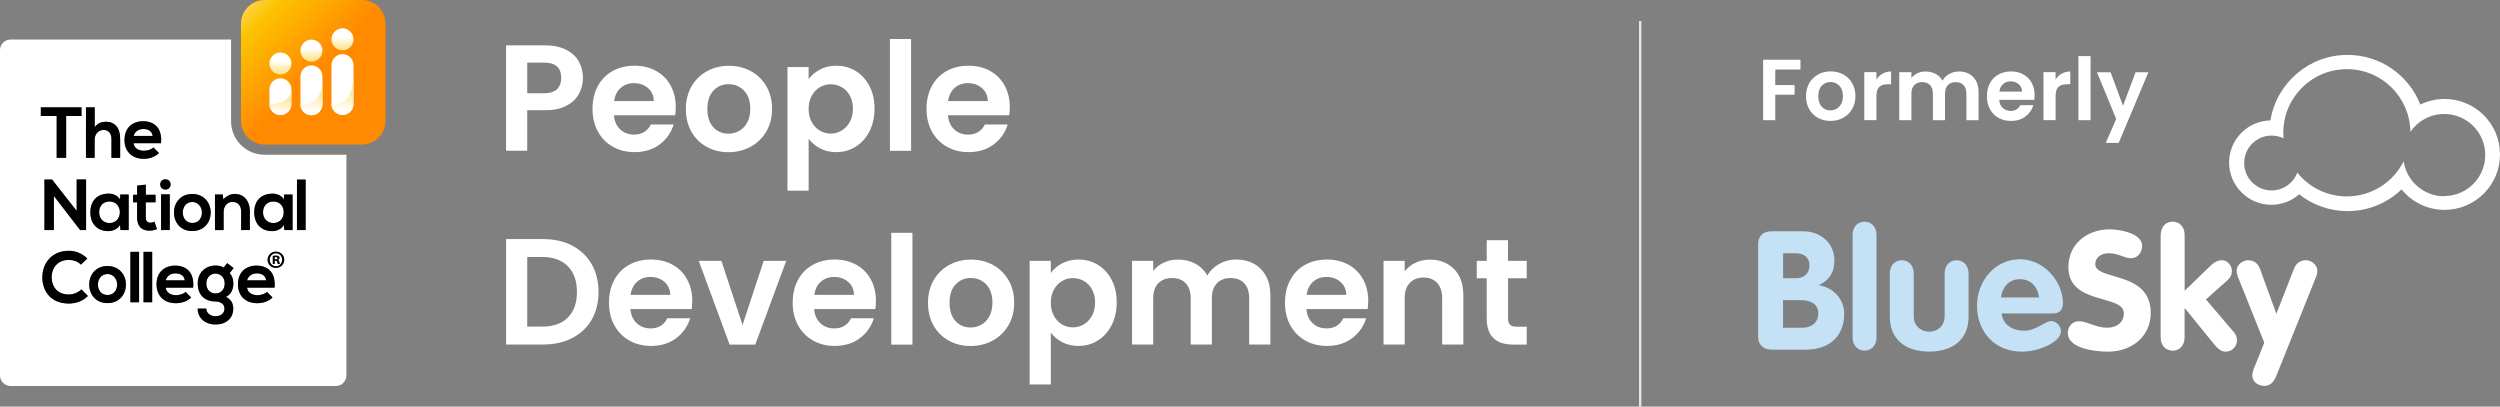 <?xml version="1.0" encoding="UTF-8"?>
<svg id="Layer_2" data-name="Layer 2" xmlns="http://www.w3.org/2000/svg" xmlns:xlink="http://www.w3.org/1999/xlink" viewBox="0 0 459.48 74.73">
  <rect x="0" y="0" width="459.48" height="74.73" fill="#808080" stroke="none"/>
  <defs>
    <style>
      .cls-1 {
        clip-path: url(#clippath-4);
      }

      .cls-2 {
        fill: url(#linear-gradient-2);
      }

      .cls-3 {
        fill: #fff;
      }

      .cls-4 {
        fill: none;
      }

      .cls-5 {
        fill: url(#linear-gradient-4);
      }

      .cls-6 {
        fill: url(#linear-gradient-3);
      }

      .cls-7 {
        fill: #c4e1f6;
      }

      .cls-8 {
        fill: url(#linear-gradient-5);
      }

      .cls-9 {
        clip-path: url(#clippath-5);
      }

      .cls-10 {
        fill: url(#linear-gradient-7);
      }

      .cls-11 {
        fill: #bcbec2;
        stroke: #e4e7e9;
        stroke-miterlimit: 10;
        stroke-width: .44px;
      }

      .cls-12 {
        fill: url(#linear-gradient-6);
      }

      .cls-13 {
        fill: url(#linear-gradient);
      }

      .cls-14 {
        clip-path: url(#clippath);
      }
    </style>
    <clipPath id="clippath">
      <path class="cls-4" d="M57.58,0h-8.92c-1.21,0-2.3.49-3.09,1.28-.79.79-1.28,1.88-1.28,3.09v17.83c0,1.21.49,2.3,1.28,3.09.79.79,1.89,1.28,3.09,1.28h17.83c1.21,0,2.3-.49,3.09-1.28.79-.79,1.28-1.89,1.28-3.09V4.37c0-1.21-.49-2.3-1.28-3.09-.79-.79-1.88-1.28-3.09-1.28h-8.92Z"/>
    </clipPath>
    <linearGradient id="linear-gradient" x1="-2218.57" y1="-795.85" x2="-2217.91" y2="-795.85" gradientTransform="translate(40738.77 113402.06) rotate(90) scale(51.12 -51.12)" gradientUnits="userSpaceOnUse">
      <stop offset="0" stop-color="#fff0bf"/>
      <stop offset=".3" stop-color="#fdc200"/>
      <stop offset=".7" stop-color="#ff8a00"/>
      <stop offset="1" stop-color="#ff8a00"/>
    </linearGradient>
    <linearGradient id="linear-gradient-2" x1="62.73" y1="22.43" x2="63.08" y2="16.96" gradientUnits="userSpaceOnUse">
      <stop offset=".37" stop-color="#fff"/>
      <stop offset="1" stop-color="#fee9a3"/>
    </linearGradient>
    <linearGradient id="linear-gradient-3" x1="62.95" y1="5.2" x2="62.95" y2="9.25" gradientUnits="userSpaceOnUse">
      <stop offset=".37" stop-color="#fff"/>
      <stop offset="1" stop-color="#fee182"/>
    </linearGradient>
    <linearGradient id="linear-gradient-4" x1="57.24" y1="7.27" x2="57.24" y2="11.32" xlink:href="#linear-gradient-3"/>
    <linearGradient id="linear-gradient-5" x1="51.53" y1="9.64" x2="51.53" y2="13.69" xlink:href="#linear-gradient-3"/>
    <linearGradient id="linear-gradient-6" x1="57.03" y1="22.36" x2="57.35" y2="17.36" xlink:href="#linear-gradient-2"/>
    <linearGradient id="linear-gradient-7" x1="51.35" y1="21.97" x2="51.57" y2="18.5" xlink:href="#linear-gradient-2"/>
    <clipPath id="clippath-4">
      <rect class="cls-4" x="323.14" y="10.09" width="136.34" height="60.83"/>
    </clipPath>
    <clipPath id="clippath-5">
      <rect class="cls-4" x="323.14" y="10.09" width="136.34" height="60.83"/>
    </clipPath>
  </defs>
  <g id="Layer_1-2" data-name="Layer 1">
    <g>
      <g>
        <g>
          <path class="cls-3" d="M48.63,28.44c-1.65,0-3.19-.64-4.36-1.8-1.16-1.16-1.8-2.71-1.8-4.36V7.27H1.93c-.53,0-1.02.22-1.36.57-.35.35-.57.83-.57,1.36v59.81c0,.53.22,1.02.57,1.36.35.35.83.57,1.36.57h59.81c.53,0,1.02-.22,1.36-.57.35-.35.57-.83.57-1.36V28.44h-15.04ZM39.51,39v-3.27h1.43l.05.44.05.44c.33-.32.66-.57,1.01-.73s.72-.25,1.12-.25c.76,0,1.45.29,1.95.83.5.55.8,1.35.8,2.37v3.43h-1.6s0,0,0,0h0v-3.42c0-.5-.13-.93-.4-1.25-.26-.31-.65-.5-1.17-.5s-.93.21-1.21.54c-.29.33-.44.79-.44,1.29v3.34h-1.59v-3.27ZM32.88,36.65c.58-.62,1.42-1,2.45-1s1.88.38,2.47,1c.59.62.92,1.47.92,2.4s-.32,1.79-.9,2.41c-.58.62-1.43,1-2.48,1s-1.89-.38-2.47-1-.89-1.47-.89-2.41.32-1.79.9-2.41ZM30.4,32.95c.47,0,.95.31.95.94s-.47.94-.95.94-.95-.31-.95-.94.47-.94.95-.94ZM31.2,35.72v6.56h-1.6v-6.56h1.6ZM15.79,24.37v-4.64h1.6,0v3.63c.29-.38.61-.62.95-.77s.7-.21,1.07-.21c.92,0,1.58.31,2.02.87s.64,1.35.64,2.31v3.45h-1.6v-3.43c0-.6-.15-1.02-.42-1.3-.26-.27-.63-.4-1.06-.4-.47,0-.87.2-1.16.53-.28.32-.45.77-.45,1.26v3.34h-1.6v-4.64ZM14.08,32.99h0s0,0,0,0h0s.87,0,.87,0h.87v9.29h-1.08s-2.42-3.12-2.42-3.12l-2.42-3.14v6.26h-1.74v-9.28h1.41l2.26,2.88,2.26,2.88v-5.77h0ZM7.5,20.53v-.8h7.47v1.59h-2.82v7.69h-1.74v-7.69h-2.92v-.8ZM14.54,55.43c-.59.23-1.23.34-1.89.34-1.71,0-2.93-.59-3.72-1.49-.79-.89-1.16-2.09-1.16-3.3,0-1.21.38-2.44,1.19-3.36.81-.92,2.03-1.54,3.69-1.54.62,0,1.23.12,1.8.36.57.24,1.1.59,1.58,1.06l-.58.56-.58.56c-.3-.3-.66-.52-1.04-.66s-.78-.21-1.19-.21c-1.11,0-1.91.42-2.42,1.03-.52.61-.75,1.42-.75,2.19,0,.77.23,1.55.74,2.15s1.3.99,2.43.99c.4,0,.83-.08,1.23-.24.4-.16.78-.39,1.08-.7l.59.6.59.6h0c-.47.47-1.02.82-1.61,1.04ZM22.24,54.7c-.58.62-1.43,1-2.48,1s-1.89-.38-2.47-1c-.58-.62-.89-1.47-.89-2.41s.32-1.79.9-2.41c.58-.62,1.42-1,2.45-1s1.88.38,2.47,1c.59.62.92,1.47.92,2.4s-.32,1.79-.9,2.41ZM23.65,39.01v3.27h-1.51l-.04-.48-.04-.48c-.18.38-.53.67-.92.86-.39.19-.82.29-1.19.29-.96,0-1.8-.29-2.39-.87-.6-.58-.95-1.46-.95-2.6s.37-2.01.98-2.58c.61-.57,1.45-.85,2.4-.84.43,0,.86.1,1.22.29.36.18.66.45.84.77l.03-.45.03-.45h0s0,0,0,0h1.54v3.27ZM22.87,25.7c0-1.05.34-1.9.93-2.5.6-.59,1.46-.92,2.51-.92s1.93.34,2.52,1.01c.59.67.88,1.69.75,3.03h-5.06c.05.4.25.75.58,1,.33.25.79.39,1.35.39.3,0,.64-.06.95-.16.31-.1.6-.26.78-.45l.51.51.51.51c-.34.36-.79.62-1.28.8s-1.01.26-1.51.26c-1.12,0-2.01-.35-2.62-.96s-.94-1.48-.94-2.53ZM25.56,50.92v4.63h-1.59v-9.27h1.59v4.63ZM27.97,50.92v4.63h-1.59v-9.27h1.59v4.63ZM27.52,42.4c-.7.03-1.29-.16-1.69-.56-.41-.4-.64-1.01-.64-1.82v-2.82h-.74v-1.39h.74v-1.68l.8-.09.8-.09v1.86h1.79v1.39h-1.8v2.82c0,.31.09.54.23.7.15.15.36.23.61.23.13,0,.26-.02.39-.05s.26-.08.38-.14l.22.69.22.69c-.23.09-.44.16-.65.2s-.43.07-.67.07ZM35.49,52.86h-5.06c.05.4.25.75.58,1,.33.25.79.39,1.35.39.3,0,.64-.06.95-.16.31-.1.6-.26.78-.45l.51.51.51.51c-.34.36-.79.62-1.28.8-.49.18-1.01.26-1.51.26-1.12,0-2.01-.35-2.62-.96s-.94-1.48-.94-2.53.34-1.9.93-2.5c.6-.59,1.46-.92,2.51-.92s1.93.34,2.52,1.01c.59.67.88,1.69.75,3.03ZM42.74,51.1c.11.32.15.66.15,1.02,0,.4-.08.89-.28,1.34s-.55.86-1.08,1.1c.54.27.87.6,1.07.97.2.37.27.77.27,1.19,0,.9-.34,1.63-.92,2.13-.58.5-1.39.78-2.33.78s-1.76-.29-2.35-.8c-.59-.51-.94-1.24-.94-2.12h1.59c0,.42.19.78.5,1.02.31.25.73.38,1.19.38s.87-.13,1.17-.36c.3-.24.48-.59.48-1.04s-.21-.78-.52-.99c-.31-.22-.72-.32-1.12-.32-1.01,0-1.83-.31-2.4-.88-.57-.57-.88-1.39-.88-2.41s.37-1.85.96-2.42c.59-.57,1.42-.89,2.32-.89.26,0,.52.02.77.07.25.05.49.15.72.3l.32-.41.32-.41h0s0,0,0,0l.59.45.59.45-.36.46-.36.46c.25.28.42.59.53.91ZM50.45,52.86h-5.06c.05.4.25.75.58,1,.33.25.79.39,1.35.39.3,0,.64-.06.95-.16.31-.1.6-.26.78-.45l.51.51.51.51c-.34.36-.79.62-1.28.8-.49.18-1.01.26-1.51.26-1.12,0-2.01-.35-2.62-.96s-.94-1.48-.94-2.53.34-1.9.93-2.5c.6-.59,1.46-.92,2.51-.92s1.93.34,2.52,1.01c.59.67.88,1.69.75,3.03ZM51.8,48.8c-.27.27-.65.44-1.09.44s-.82-.16-1.09-.43c-.28-.27-.44-.64-.44-1.07s.17-.79.45-1.06.66-.43,1.09-.43h0c.43,0,.81.17,1.08.43.27.27.44.64.44,1.05s-.17.79-.44,1.06ZM53.77,39.02v3.27h-1.51l-.04-.48-.04-.48c-.18.38-.53.67-.92.86-.39.19-.82.29-1.19.29-.96,0-1.8-.29-2.39-.87-.59-.58-.95-1.46-.95-2.6s.37-2.01.98-2.58c.61-.57,1.45-.85,2.4-.84.43,0,.86.1,1.22.29.36.18.66.45.84.77l.03-.45.03-.45h0s0,0,0,0h1.54v3.27ZM56.17,37.65v4.63h-1.59v-9.27h1.59v4.63Z"/>
          <path class="cls-3" d="M33.42,50.57c-.29-.21-.69-.32-1.15-.32-.43,0-.83.11-1.14.32-.32.21-.55.53-.67.96h3.5c-.05-.42-.24-.74-.54-.96Z"/>
          <path class="cls-3" d="M48.38,50.57c-.29-.21-.69-.32-1.15-.32-.43,0-.83.11-1.14.32-.32.21-.55.53-.67.96h3.5c-.05-.42-.24-.74-.54-.96Z"/>
          <path class="cls-3" d="M19.76,50.36c-.58,0-1.02.24-1.32.6-.3.36-.45.85-.45,1.34s.15.98.44,1.33c.29.36.73.59,1.32.59s1.03-.23,1.32-.59c.29-.36.44-.84.44-1.33s-.17-.98-.48-1.34-.75-.6-1.29-.6Z"/>
          <path class="cls-3" d="M28.05,24.98c-.05-.42-.24-.74-.54-.95-.29-.21-.69-.32-1.15-.32-.43,0-.83.11-1.14.32s-.55.53-.67.95h3.5Z"/>
          <path class="cls-3" d="M20.14,37.03c-.53,0-1.01.18-1.36.52-.35.34-.56.83-.56,1.46s.21,1.12.56,1.46c.35.34.83.53,1.36.53,1.26,0,1.89-.99,1.89-1.98s-.63-1.98-1.89-1.98Z"/>
          <path class="cls-3" d="M39.62,50.28c-.46,0-.88.18-1.19.49-.31.32-.5.78-.5,1.35s.19,1.02.5,1.34c.31.31.73.48,1.2.48s.89-.17,1.19-.49.49-.77.49-1.33-.19-1.02-.5-1.34c-.31-.32-.73-.5-1.19-.5Z"/>
          <path class="cls-3" d="M50.71,46.55h0c-.33,0-.61.13-.82.35-.2.22-.33.51-.33.84s.12.62.33.84c.21.22.5.35.83.35.33,0,.61-.13.81-.34.2-.22.32-.52.32-.85s-.12-.63-.32-.84c-.2-.21-.49-.35-.82-.35ZM51.26,48.51h-.19s-.04-.07-.06-.13-.04-.14-.06-.22c-.01-.08-.04-.14-.09-.18-.05-.04-.12-.06-.22-.06h-.16v.59h0s0,0,0,0h-.34v-1.48c.07-.01.15-.03.25-.04.1-.01.2-.02.33-.02.14,0,.24.01.32.03.08.02.14.05.19.09.04.03.08.08.1.13.03.05.04.12.04.19,0,.09-.03.16-.09.22-.05.06-.13.11-.22.13h0v.02c.07.02.13.06.17.12.04.06.08.14.1.24.02.11.04.19.06.25.02.06.03.09.05.11h-.19Z"/>
          <path class="cls-3" d="M35.35,40.98c.59,0,1.03-.23,1.32-.59s.44-.84.44-1.33-.17-.98-.48-1.34c-.31-.36-.75-.6-1.29-.6-.58,0-1.02.24-1.32.6-.3.36-.45.85-.45,1.34s.15.98.44,1.33c.29.36.73.59,1.32.59Z"/>
          <path class="cls-3" d="M50.26,37.03c-.53,0-1.01.18-1.36.52-.35.34-.56.83-.56,1.46s.21,1.12.56,1.46c.35.34.83.53,1.36.53,1.26,0,1.89-.99,1.89-1.98s-.63-1.98-1.89-1.98Z"/>
          <path class="cls-3" d="M50.68,47.23s-.08,0-.12,0c-.03,0-.06,0-.07.01v.43h.16c.1,0,.18-.02.24-.05.06-.04.1-.09.1-.17,0-.07-.03-.13-.08-.16s-.13-.06-.24-.06Z"/>
          <path d="M50.72,46.25h0c-.43,0-.81.16-1.09.43s-.45.64-.45,1.06.17.8.44,1.07c.28.27.66.43,1.09.43s.81-.17,1.09-.44c.27-.27.44-.65.44-1.06s-.17-.79-.44-1.05c-.27-.27-.65-.43-1.08-.43ZM51.54,48.59c-.2.22-.49.35-.81.34-.34,0-.63-.13-.83-.35-.21-.22-.33-.51-.33-.84s.12-.62.33-.84c.2-.22.49-.35.82-.35h0c.33,0,.62.13.82.35.2.21.32.51.32.84s-.12.63-.32.85Z"/>
          <path d="M51.33,48.15c-.02-.1-.05-.18-.1-.24-.04-.06-.1-.1-.17-.12h0v-.02c.09-.03.17-.07.22-.13.05-.06.09-.14.09-.22,0-.07-.02-.13-.04-.19-.03-.05-.06-.1-.1-.13-.05-.04-.11-.07-.19-.09-.08-.02-.18-.03-.32-.03-.12,0-.23,0-.33.02-.1.01-.18.02-.25.04v1.48h.35s0,0,0,0v-.59h.16c.1,0,.17.02.22.06.05.04.08.1.09.18.02.09.04.16.06.22s.04.11.06.13h.37s-.03-.06-.05-.11c-.02-.06-.04-.14-.06-.25ZM50.89,47.63c-.06.04-.15.05-.24.05h-.16s0,0,0,0v-.43s.04,0,.07-.01c.03,0,.07,0,.12,0,.11,0,.19.02.24.06s.08.1.08.16c0,.08-.04.13-.1.17Z"/>
          <path d="M16.15,54.39l-.59-.6-.59-.6c-.3.3-.68.54-1.08.7-.4.16-.83.24-1.23.24-1.14,0-1.93-.4-2.43-.99s-.73-1.38-.74-2.15c0-.78.23-1.58.75-2.19.52-.61,1.31-1.03,2.42-1.03.4,0,.81.07,1.19.21s.73.36,1.04.66l.58-.56.58-.56c-.47-.47-1.01-.83-1.58-1.06-.57-.24-1.18-.36-1.8-.36-1.66,0-2.89.62-3.69,1.54-.81.92-1.19,2.14-1.19,3.36,0,1.21.37,2.4,1.16,3.3.79.89,2.01,1.49,3.72,1.49.66,0,1.3-.11,1.89-.34.59-.23,1.13-.57,1.61-1.04h0Z"/>
          <path d="M19.75,48.89c-1.03,0-1.87.38-2.45,1-.58.62-.9,1.47-.9,2.41s.32,1.79.89,2.41c.58.62,1.42,1,2.47,1s1.9-.38,2.48-1c.58-.62.9-1.47.9-2.41s-.33-1.79-.92-2.4c-.59-.62-1.44-1-2.47-1ZM21.08,53.63c-.29.36-.73.59-1.32.59s-1.03-.23-1.32-.59c-.29-.36-.44-.84-.44-1.33s.15-.97.45-1.34c.3-.36.74-.6,1.32-.6.54,0,.98.24,1.29.6s.48.84.48,1.34-.15.98-.44,1.33Z"/>
          <polygon points="23.97 46.29 23.97 50.92 23.97 55.55 24.77 55.55 25.56 55.55 25.56 50.92 25.56 46.29 24.77 46.29 23.97 46.29"/>
          <polygon points="26.38 46.29 26.38 50.92 26.38 55.55 27.17 55.55 27.97 55.55 27.97 50.92 27.97 46.29 27.17 46.29 26.38 46.29"/>
          <path d="M32.22,48.82c-1.05,0-1.91.33-2.51.92-.6.59-.93,1.45-.93,2.5s.33,1.92.94,2.53,1.5.96,2.62.96c.49,0,1.02-.09,1.51-.26.49-.18.94-.44,1.28-.8l-.51-.51-.51-.51c-.18.19-.47.34-.78.45-.31.1-.66.16-.95.16-.57,0-1.02-.15-1.35-.39-.33-.25-.53-.59-.58-1h5.06c.12-1.35-.17-2.36-.75-3.03-.59-.67-1.47-1.01-2.52-1.01ZM32.21,51.52h-1.75c.12-.42.36-.74.67-.96.32-.21.71-.32,1.14-.32.46,0,.85.11,1.15.32.29.21.48.53.54.96h-1.75Z"/>
          <path d="M42.93,49.26l-.59-.45-.59-.45h0s0,0,0,0l-.32.41-.32.41c-.22-.15-.47-.25-.72-.3-.25-.05-.51-.07-.77-.07-.91,0-1.73.32-2.32.89-.6.57-.96,1.4-.96,2.42s.32,1.84.88,2.41c.57.57,1.39.88,2.4.88.4,0,.81.1,1.12.32.31.22.52.54.52.99s-.18.8-.48,1.04c-.3.24-.71.36-1.17.36s-.88-.14-1.19-.38c-.31-.25-.5-.6-.5-1.02h-1.59c0,.88.35,1.61.94,2.12.59.51,1.41.8,2.35.8s1.75-.28,2.33-.78c.58-.5.92-1.23.92-2.13,0-.42-.07-.82-.27-1.19-.2-.37-.54-.7-1.07-.97.53-.25.87-.65,1.08-1.1s.28-.93.28-1.34c0-.36-.05-.7-.15-1.02s-.28-.63-.53-.91l.36-.46.36-.46ZM40.81,53.45c-.3.31-.73.49-1.19.49s-.89-.17-1.2-.48c-.31-.31-.5-.77-.5-1.34s.19-1.03.5-1.35c.31-.32.73-.49,1.19-.49s.88.18,1.19.5c.31.32.5.78.5,1.34s-.19,1.02-.49,1.33Z"/>
          <path d="M47.18,48.82c-1.05,0-1.91.33-2.51.92-.6.59-.93,1.45-.93,2.5s.33,1.92.94,2.53,1.5.96,2.62.96c.49,0,1.02-.09,1.51-.26.49-.18.94-.44,1.28-.8l-.51-.51-.51-.51c-.18.19-.47.34-.78.45-.31.1-.66.16-.95.16-.57,0-1.02-.15-1.35-.39-.33-.25-.53-.59-.58-1h5.06c.12-1.35-.17-2.36-.75-3.03-.59-.67-1.47-1.01-2.52-1.01ZM47.16,51.52h-1.75c.12-.42.36-.74.67-.96.32-.21.71-.32,1.14-.32.46,0,.86.11,1.15.32.29.21.48.53.54.96h-1.75Z"/>
          <polygon points="14.09 38.76 11.83 35.88 9.58 33 8.87 33 8.17 33 8.17 37.64 8.17 42.28 9.04 42.28 9.9 42.28 9.9 39.15 9.9 36.02 12.32 39.16 14.74 42.3 14.74 42.29 14.74 42.28 15.28 42.28 15.82 42.28 15.82 37.64 15.82 32.99 14.95 32.99 14.09 32.99 14.09 35.87 14.09 38.76"/>
          <rect class="cls-3" x="14.08" y="32.99" width="0" height="0" transform="translate(-13.27 9.78) rotate(-26.57)"/>
          <path d="M22.11,35.75h0s0,0,0,0l-.03.45-.03.45c-.18-.32-.48-.59-.84-.77-.36-.18-.79-.29-1.22-.29-.95,0-1.79.27-2.4.84-.61.57-.98,1.43-.98,2.58s.36,2.02.95,2.6c.59.58,1.43.88,2.39.87.36,0,.8-.1,1.19-.29.39-.19.74-.48.92-.86l.04.48.04.48h1.51v-6.54h-1.54ZM20.14,41c-.53,0-1.01-.19-1.36-.53-.35-.34-.56-.84-.56-1.46s.21-1.12.56-1.46c.35-.34.83-.52,1.36-.52,1.26,0,1.89.99,1.89,1.98s-.63,1.98-1.89,1.98Z"/>
          <path d="M30.4,34.84c.47,0,.95-.31.95-.94s-.47-.94-.95-.94-.95.31-.95.94.47.94.95.94Z"/>
          <polygon points="29.6 35.72 29.6 39 29.6 42.28 30.4 42.28 31.2 42.28 31.2 39 31.2 35.72 30.4 35.72 29.6 35.72"/>
          <path d="M35.34,42.46c1.05,0,1.9-.38,2.48-1,.58-.62.9-1.47.9-2.41s-.33-1.79-.92-2.4c-.59-.62-1.44-1-2.47-1s-1.87.38-2.45,1-.9,1.47-.9,2.41.32,1.79.89,2.41,1.42,1,2.47,1ZM34.03,37.72c.3-.36.74-.6,1.32-.6.54,0,.98.24,1.29.6.31.36.48.84.48,1.34s-.15.98-.44,1.33-.73.59-1.32.59-1.03-.23-1.32-.59c-.29-.36-.44-.84-.44-1.33s.15-.97.45-1.34Z"/>
          <path d="M41.1,42.28v-3.34c0-.5.16-.95.44-1.29.29-.33.7-.54,1.21-.54s.9.19,1.17.5c.26.31.4.75.4,1.25v3.42h1.6v-3.43c0-1.03-.31-1.83-.8-2.37-.5-.55-1.18-.83-1.95-.83-.41,0-.78.08-1.12.25s-.68.41-1.01.73l-.05-.44-.05-.44h-1.43v6.55h1.59Z"/>
          <path d="M52.23,35.75h0s0,0,0,0l-.03.45-.03.45c-.18-.32-.48-.59-.84-.77-.36-.18-.79-.29-1.22-.29-.95,0-1.79.27-2.4.84-.61.57-.98,1.43-.98,2.58s.36,2.02.95,2.6c.6.58,1.43.88,2.39.87.36,0,.8-.1,1.19-.29.39-.19.73-.48.92-.86l.04.48.04.48h1.51v-6.54h-1.54ZM50.26,41c-.53,0-1.01-.19-1.36-.53-.35-.34-.56-.84-.56-1.46s.21-1.12.56-1.46c.35-.34.83-.52,1.36-.52,1.26,0,1.89.99,1.89,1.98s-.63,1.98-1.89,1.98Z"/>
          <polygon points="54.58 33.01 54.58 37.65 54.58 42.28 55.38 42.28 56.17 42.28 56.17 37.65 56.17 33.01 55.38 33.01 54.58 33.01"/>
          <path d="M28.62,41.43l-.22-.69c-.12.06-.25.11-.38.14s-.27.05-.39.05c-.25,0-.46-.08-.61-.23-.15-.15-.23-.39-.23-.7v-2.82h1.8v-1.39h-1.79v-1.86l-.8.09-.8.09v1.68h-.74v1.39h.74v2.82c0,.81.23,1.42.64,1.82.41.4.99.59,1.69.56.24,0,.46-.03.67-.07s.42-.11.65-.2l-.22-.69Z"/>
          <path d="M17.4,29.01v-3.34c0-.49.16-.94.45-1.26.28-.32.68-.53,1.16-.53.43,0,.8.13,1.06.4.26.27.42.7.42,1.3v3.43h1.6v-3.45c0-.96-.2-1.76-.64-2.31s-1.1-.87-2.02-.87c-.37,0-.73.06-1.07.21s-.66.4-.95.77v-3.63h-1.6v9.28h1.6Z"/>
          <path d="M27.94,28.92c.49-.18.94-.44,1.28-.8l-.51-.51-.51-.51c-.18.19-.47.34-.78.45-.31.1-.66.16-.95.16-.57,0-1.02-.15-1.35-.39-.33-.25-.53-.59-.58-1h5.06c.12-1.35-.17-2.36-.75-3.03-.59-.67-1.47-1.01-2.52-1.01s-1.91.33-2.51.92c-.6.59-.93,1.45-.93,2.5s.33,1.92.94,2.53,1.5.96,2.62.96c.49,0,1.02-.09,1.51-.26ZM25.23,24.03c.32-.21.71-.32,1.14-.32.46,0,.86.11,1.15.32.29.21.48.53.54.95h-3.5c.12-.42.36-.74.67-.95Z"/>
          <path d="M10.42,21.32v7.69h1.74v-7.69h2.82v-1.59h-7.47v1.59h2.92Z"/>
          <path class="cls-3" d="M47.75,26.58c-.43-.09-.83-.24-1.21-.44.37.2.78.35,1.21.44Z"/>
        </g>
        <g>
          <g class="cls-14">
            <rect class="cls-13" x="38.79" y="-5.5" width="37.59" height="37.59" transform="translate(7.47 44.61) rotate(-45)"/>
          </g>
          <g>
            <path class="cls-3" d="M64.97,11.97v7.14c0,1.12-.91,2.02-2.02,2.02s-2.02-.91-2.02-2.02v-7.14c0-1.12.91-2.02,2.02-2.02s2.02.91,2.02,2.02"/>
            <path class="cls-2" d="M61.43,19.13c-.18,0-.35-.03-.51-.05v.02c0,1.12.91,2.02,2.02,2.02s2.02-.91,2.02-2.02v-5.51c0,1.95-.35,5.54-3.53,5.54Z"/>
            <path class="cls-3" d="M59.26,14.04c0-1.12-.91-2.02-2.02-2.02s-2.02.91-2.02,2.02v5.12c0,1.12.91,2.02,2.02,2.02s2.02-.91,2.02-2.02v-5.12"/>
            <path class="cls-3" d="M53.56,16.41c0-1.12-.91-2.02-2.02-2.02s-2.02.91-2.02,2.02v2.7c0,1.12.91,2.02,2.02,2.02s2.02-.91,2.02-2.02v-2.7"/>
            <g>
              <path class="cls-6" d="M64.97,7.22c0-1.12-.91-2.02-2.02-2.02s-2.02.91-2.02,2.02.91,2.02,2.02,2.02,2.02-.91,2.02-2.02"/>
              <path class="cls-5" d="M59.26,9.3c0-1.12-.91-2.02-2.02-2.02s-2.02.91-2.02,2.02.91,2.02,2.02,2.02,2.02-.91,2.02-2.02"/>
              <path class="cls-8" d="M53.56,11.67c0-1.12-.91-2.02-2.02-2.02s-2.02.91-2.02,2.02.91,2.02,2.02,2.02,2.02-.91,2.02-2.02"/>
            </g>
            <path class="cls-12" d="M55.73,19.18c-.18,0-.35-.03-.51-.05v.02c0,1.12.91,2.02,2.02,2.02s2.02-.91,2.02-2.02v-4.85c0,1.95-.35,4.88-3.53,4.88Z"/>
            <path class="cls-10" d="M50.02,19.15c-.18,0-.35-.03-.51-.05v.02c0,1.12.91,2.02,2.02,2.02s2.02-.91,2.02-2.02v-2.71c0,1.95-2.26,2.74-3.53,2.74Z"/>
          </g>
        </g>
      </g>
      <g>
        <path class="cls-3" d="M106.41,17.24c-.49.91-1.26,1.64-2.3,2.19-1.05.56-2.36.83-3.96.83h-3.25v7.44h-3.89V8.33h7.14c1.5,0,2.78.26,3.83.78,1.05.52,1.85,1.23,2.37,2.14.53.91.79,1.93.79,3.08,0,1.04-.25,2.01-.74,2.92ZM102.37,16.4c.52-.49.78-1.18.78-2.07,0-1.89-1.05-2.83-3.17-2.83h-3.08v5.64h3.08c1.07,0,1.87-.25,2.39-.74Z"/>
        <path class="cls-3" d="M124.08,21.19h-11.24c.09,1.11.48,1.98,1.17,2.61.68.63,1.53.94,2.53.94,1.44,0,2.47-.62,3.08-1.86h4.19c-.44,1.48-1.3,2.7-2.55,3.65-1.26.95-2.8,1.43-4.64,1.43-1.48,0-2.81-.33-3.98-.99s-2.09-1.59-2.75-2.79c-.66-1.2-.99-2.59-.99-4.16s.32-2.99.97-4.19c.65-1.2,1.55-2.13,2.72-2.78,1.17-.65,2.51-.97,4.03-.97s2.77.31,3.93.94c1.16.63,2.05,1.52,2.69,2.68.64,1.16.96,2.48.96,3.98,0,.56-.04,1.05-.11,1.5ZM120.17,18.58c-.02-1-.38-1.8-1.08-2.4-.7-.6-1.56-.9-2.58-.9-.96,0-1.77.29-2.43.87-.66.58-1.06,1.39-1.21,2.43h7.3Z"/>
        <path class="cls-3" d="M129.86,26.98c-1.18-.66-2.11-1.59-2.79-2.79-.68-1.2-1.01-2.59-1.01-4.16s.35-2.96,1.04-4.16c.69-1.2,1.64-2.13,2.85-2.79s2.54-.99,4.03-.99,2.82.33,4.03.99c1.2.66,2.15,1.59,2.85,2.79.69,1.2,1.04,2.59,1.04,4.16s-.36,2.96-1.07,4.16c-.71,1.2-1.68,2.13-2.89,2.79-1.21.66-2.57.99-4.07.99s-2.81-.33-4-.99ZM135.84,24.06c.62-.34,1.11-.86,1.49-1.54.37-.68.56-1.52.56-2.5,0-1.46-.38-2.59-1.15-3.37-.77-.79-1.71-1.18-2.82-1.18s-2.04.39-2.79,1.18c-.75.79-1.12,1.91-1.12,3.37s.37,2.59,1.1,3.37c.73.79,1.65,1.18,2.76,1.18.7,0,1.36-.17,1.98-.51Z"/>
        <path class="cls-3" d="M150.69,12.79c.88-.47,1.88-.71,3.01-.71,1.31,0,2.5.32,3.57.97,1.06.65,1.91,1.57,2.53,2.76.62,1.19.93,2.58.93,4.15s-.31,2.97-.93,4.18c-.62,1.21-1.46,2.15-2.53,2.82-1.06.67-2.25,1-3.57,1-1.13,0-2.12-.23-2.98-.69-.86-.46-1.56-1.05-2.1-1.75v9.52h-3.89V12.33h3.89v2.22c.5-.7,1.19-1.29,2.07-1.76ZM156.19,17.56c-.38-.68-.88-1.19-1.5-1.54-.62-.35-1.29-.53-2.01-.53s-1.37.18-1.99.54c-.62.36-1.12.88-1.5,1.57-.38.68-.57,1.49-.57,2.42s.19,1.73.57,2.42c.38.68.88,1.21,1.5,1.57.62.36,1.28.54,1.99.54s1.39-.18,2.01-.56c.62-.37,1.12-.9,1.5-1.58.38-.68.57-1.5.57-2.44s-.19-1.73-.57-2.4Z"/>
        <path class="cls-3" d="M167.45,7.17v20.55h-3.89V7.17h3.89Z"/>
        <path class="cls-3" d="M185.47,21.19h-11.24c.09,1.11.48,1.98,1.17,2.61.68.63,1.53.94,2.53.94,1.44,0,2.47-.62,3.08-1.86h4.19c-.44,1.48-1.3,2.7-2.55,3.65-1.26.95-2.8,1.43-4.64,1.43-1.48,0-2.81-.33-3.98-.99s-2.09-1.59-2.75-2.79c-.66-1.2-.99-2.59-.99-4.16s.32-2.99.97-4.19c.65-1.2,1.55-2.13,2.72-2.78,1.17-.65,2.51-.97,4.03-.97s2.77.31,3.93.94c1.16.63,2.05,1.52,2.69,2.68.64,1.16.96,2.48.96,3.98,0,.56-.04,1.05-.11,1.5ZM181.55,18.58c-.02-1-.38-1.8-1.08-2.4-.7-.6-1.56-.9-2.58-.9-.96,0-1.77.29-2.43.87-.66.58-1.06,1.39-1.21,2.43h7.3Z"/>
        <path class="cls-3" d="M105.16,45.15c1.55.8,2.74,1.93,3.58,3.4.84,1.47,1.26,3.18,1.26,5.12s-.42,3.64-1.26,5.09c-.84,1.45-2.04,2.58-3.58,3.37-1.55.8-3.34,1.19-5.37,1.19h-6.77v-19.38h6.77c2.04,0,3.83.4,5.37,1.19ZM104.37,58.36c1.11-1.11,1.67-2.67,1.67-4.69s-.56-3.6-1.67-4.73c-1.11-1.14-2.68-1.71-4.72-1.71h-2.75v12.8h2.75c2.04,0,3.61-.56,4.72-1.67Z"/>
        <path class="cls-3" d="M127.11,56.81h-11.24c.09,1.11.48,1.98,1.17,2.61.68.63,1.53.94,2.53.94,1.44,0,2.47-.62,3.08-1.86h4.19c-.44,1.48-1.3,2.7-2.55,3.65-1.26.95-2.8,1.43-4.64,1.43-1.48,0-2.81-.33-3.98-.99s-2.09-1.59-2.75-2.79c-.66-1.2-.99-2.59-.99-4.16s.32-2.99.97-4.19c.65-1.2,1.55-2.13,2.72-2.78,1.17-.65,2.51-.97,4.03-.97s2.77.31,3.93.94c1.16.63,2.05,1.52,2.69,2.68.64,1.16.96,2.48.96,3.98,0,.56-.04,1.05-.11,1.5ZM123.19,54.2c-.02-1-.38-1.8-1.08-2.4-.7-.6-1.56-.9-2.58-.9-.96,0-1.77.29-2.43.87-.66.58-1.06,1.39-1.21,2.43h7.3Z"/>
        <path class="cls-3" d="M136.47,59.75l3.89-11.8h4.14l-5.69,15.38h-4.72l-5.66-15.38h4.16l3.89,11.8Z"/>
        <path class="cls-3" d="M160.87,56.81h-11.24c.09,1.11.48,1.98,1.17,2.61.68.63,1.53.94,2.53.94,1.44,0,2.47-.62,3.08-1.86h4.19c-.44,1.48-1.3,2.7-2.55,3.65-1.26.95-2.8,1.43-4.64,1.43-1.48,0-2.81-.33-3.98-.99s-2.09-1.59-2.75-2.79c-.66-1.2-.99-2.59-.99-4.16s.32-2.99.97-4.19c.65-1.2,1.55-2.13,2.72-2.78,1.17-.65,2.51-.97,4.03-.97s2.77.31,3.93.94c1.16.63,2.05,1.52,2.69,2.68.64,1.16.96,2.48.96,3.98,0,.56-.04,1.05-.11,1.5ZM156.96,54.2c-.02-1-.38-1.8-1.08-2.4-.7-.6-1.56-.9-2.58-.9-.96,0-1.77.29-2.43.87-.66.58-1.06,1.39-1.21,2.43h7.3Z"/>
        <path class="cls-3" d="M167.7,42.79v20.55h-3.89v-20.55h3.89Z"/>
        <path class="cls-3" d="M174.36,62.6c-1.18-.66-2.11-1.59-2.79-2.79-.68-1.2-1.01-2.59-1.01-4.16s.35-2.96,1.04-4.16c.69-1.2,1.64-2.13,2.85-2.79s2.54-.99,4.03-.99,2.82.33,4.03.99c1.2.66,2.15,1.59,2.85,2.79.69,1.2,1.04,2.59,1.04,4.16s-.36,2.96-1.07,4.16c-.71,1.2-1.68,2.13-2.89,2.79-1.21.66-2.57.99-4.07.99s-2.81-.33-4-.99ZM180.35,59.68c.62-.34,1.11-.86,1.49-1.54.37-.68.56-1.52.56-2.5,0-1.46-.38-2.59-1.15-3.37-.77-.79-1.71-1.18-2.82-1.18s-2.04.39-2.79,1.18c-.75.79-1.12,1.91-1.12,3.37s.37,2.59,1.1,3.37c.73.79,1.65,1.18,2.76,1.18.7,0,1.36-.17,1.98-.51Z"/>
        <path class="cls-3" d="M195.2,48.41c.88-.47,1.88-.71,3.01-.71,1.31,0,2.5.32,3.57.97s1.91,1.57,2.53,2.76c.62,1.19.93,2.58.93,4.15s-.31,2.97-.93,4.18c-.62,1.21-1.46,2.15-2.53,2.82s-2.25,1-3.57,1c-1.13,0-2.12-.23-2.98-.69-.86-.46-1.56-1.05-2.1-1.75v9.52h-3.89v-22.71h3.89v2.22c.5-.7,1.19-1.29,2.07-1.76ZM200.7,53.18c-.38-.68-.88-1.19-1.5-1.54-.62-.35-1.29-.53-2.01-.53s-1.37.18-1.99.54c-.62.36-1.12.88-1.5,1.57-.38.68-.57,1.49-.57,2.42s.19,1.73.57,2.42c.38.68.88,1.21,1.5,1.57.62.36,1.28.54,1.99.54s1.39-.18,2.01-.56c.62-.37,1.12-.9,1.5-1.58.38-.68.57-1.5.57-2.44s-.19-1.73-.57-2.4Z"/>
        <path class="cls-3" d="M231.74,49.46c1.16,1.16,1.74,2.77,1.74,4.84v9.02h-3.89v-8.5c0-1.2-.31-2.12-.92-2.76-.61-.64-1.44-.96-2.5-.96s-1.89.32-2.51.96c-.62.64-.93,1.56-.93,2.76v8.5h-3.89v-8.5c0-1.2-.31-2.12-.92-2.76-.61-.64-1.44-.96-2.5-.96s-1.92.32-2.54.96c-.62.64-.93,1.56-.93,2.76v8.5h-3.89v-15.38h3.89v1.86c.5-.65,1.14-1.16,1.93-1.53.79-.37,1.65-.56,2.6-.56,1.2,0,2.28.25,3.22.76.94.51,1.67,1.24,2.19,2.18.5-.89,1.23-1.6,2.18-2.14.95-.54,1.98-.81,3.1-.81,1.89,0,3.41.58,4.57,1.74Z"/>
        <path class="cls-3" d="M251.35,56.81h-11.24c.09,1.11.48,1.98,1.17,2.61.68.63,1.53.94,2.53.94,1.44,0,2.47-.62,3.08-1.86h4.19c-.44,1.48-1.3,2.7-2.55,3.65-1.26.95-2.8,1.43-4.64,1.43-1.48,0-2.81-.33-3.98-.99s-2.09-1.59-2.75-2.79c-.66-1.2-.99-2.59-.99-4.16s.32-2.99.97-4.19c.65-1.2,1.55-2.13,2.72-2.78,1.17-.65,2.51-.97,4.03-.97s2.77.31,3.93.94c1.16.63,2.05,1.52,2.69,2.68.64,1.16.96,2.48.96,3.98,0,.56-.04,1.05-.11,1.5ZM247.44,54.2c-.02-1-.38-1.8-1.08-2.4-.7-.6-1.56-.9-2.58-.9-.96,0-1.77.29-2.43.87-.66.58-1.06,1.39-1.21,2.43h7.3Z"/>
        <path class="cls-3" d="M267.26,49.46c1.13,1.16,1.69,2.77,1.69,4.84v9.02h-3.89v-8.5c0-1.22-.31-2.16-.92-2.82-.61-.66-1.44-.99-2.5-.99s-1.92.33-2.54.99c-.62.66-.93,1.6-.93,2.82v8.5h-3.89v-15.38h3.89v1.92c.52-.67,1.18-1.19,1.99-1.57.8-.38,1.69-.57,2.65-.57,1.83,0,3.31.58,4.44,1.74Z"/>
        <path class="cls-3" d="M277.17,51.14v7.44c0,.52.12.89.37,1.12.25.23.67.35,1.26.35h1.8v3.28h-2.44c-3.28,0-4.91-1.59-4.91-4.78v-7.41h-1.83v-3.19h1.83v-3.8h3.91v3.8h3.44v3.19h-3.44Z"/>
      </g>
      <line class="cls-11" x1="301.45" y1="3.86" x2="301.45" y2="74.73"/>
      <g>
        <path class="cls-3" d="M330.91,10.98v1.8h-4.63v2.85h3.55v1.77h-3.55v4.69h-2.23v-11.11h6.86Z"/>
        <path class="cls-3" d="M334.11,21.66c-.68-.38-1.21-.91-1.6-1.6-.39-.69-.58-1.49-.58-2.39s.2-1.7.6-2.39c.4-.69.94-1.22,1.63-1.6.69-.38,1.46-.56,2.31-.56s1.62.19,2.31.56c.69.38,1.23.91,1.63,1.6.4.69.6,1.49.6,2.39s-.2,1.7-.61,2.39c-.41.69-.96,1.22-1.66,1.6-.7.38-1.47.56-2.33.56s-1.61-.19-2.29-.56ZM337.54,19.99c.36-.2.64-.49.85-.88.21-.39.32-.87.32-1.43,0-.84-.22-1.48-.66-1.93-.44-.45-.98-.68-1.62-.68s-1.17.23-1.6.68c-.43.45-.64,1.1-.64,1.93s.21,1.48.63,1.93c.42.45.95.68,1.58.68.4,0,.78-.1,1.14-.29Z"/>
        <path class="cls-3" d="M345.99,13.54c.46-.27.99-.4,1.58-.4v2.34h-.59c-.7,0-1.23.16-1.58.49-.36.33-.53.9-.53,1.72v4.39h-2.23v-8.82h2.23v1.37c.29-.47.66-.83,1.12-1.1Z"/>
        <path class="cls-3" d="M362.64,14.14c.66.66,1,1.59,1,2.78v5.17h-2.23v-4.87c0-.69-.17-1.22-.53-1.58-.35-.37-.83-.55-1.43-.55s-1.08.18-1.44.55c-.36.37-.53.89-.53,1.58v4.87h-2.23v-4.87c0-.69-.18-1.22-.53-1.58s-.83-.55-1.43-.55-1.1.18-1.46.55c-.36.37-.53.89-.53,1.58v4.87h-2.23v-8.82h2.23v1.07c.29-.37.66-.66,1.11-.88.45-.21.95-.32,1.49-.32.69,0,1.3.15,1.85.44s.96.71,1.26,1.25c.29-.51.7-.92,1.25-1.23.55-.31,1.14-.46,1.77-.46,1.08,0,1.95.33,2.62.99Z"/>
        <path class="cls-3" d="M373.88,18.35h-6.45c.05.64.28,1.14.67,1.5s.88.54,1.45.54c.83,0,1.42-.36,1.77-1.07h2.4c-.25.85-.74,1.55-1.46,2.09-.72.55-1.61.82-2.66.82-.85,0-1.61-.19-2.28-.56-.67-.38-1.2-.91-1.58-1.6-.38-.69-.56-1.49-.56-2.39s.19-1.71.56-2.4c.37-.69.89-1.22,1.56-1.59.67-.37,1.44-.56,2.31-.56s1.59.18,2.25.54c.66.36,1.18.87,1.54,1.54.37.66.55,1.42.55,2.28,0,.32-.02.61-.06.86ZM371.64,16.85c-.01-.57-.22-1.03-.62-1.38-.4-.34-.9-.52-1.48-.52-.55,0-1.02.17-1.39.5-.38.33-.61.8-.69,1.39h4.19Z"/>
        <path class="cls-3" d="M378.92,13.54c.46-.27.99-.4,1.58-.4v2.34h-.59c-.7,0-1.23.16-1.58.49-.36.33-.53.9-.53,1.72v4.39h-2.23v-8.82h2.23v1.37c.29-.47.66-.83,1.12-1.1Z"/>
        <path class="cls-3" d="M384.23,10.31v11.78h-2.23v-11.78h2.23Z"/>
        <path class="cls-3" d="M394.86,13.27l-5.46,12.99h-2.37l1.91-4.39-3.53-8.59h2.5l2.28,6.16,2.31-6.16h2.37Z"/>
      </g>
      <g id="Artwork_155" data-name="Artwork 155">
        <g class="cls-1">
          <g class="cls-9">
            <path class="cls-7" d="M323.14,44.8c0-1.47,1.01-2.29,2.41-2.29h5.86c3.18,0,5.74,2.14,5.74,5.38,0,2.14-.89,3.57-2.84,4.49v.06c2.6.37,4.64,2.54,4.64,5.19,0,4.31-2.87,6.63-7.09,6.63h-6.29c-1.41,0-2.44-.89-2.44-2.32v-17.14ZM327.72,51.13h2.38c1.5,0,2.47-.89,2.47-2.41,0-1.44-1.13-2.17-2.47-2.17h-2.38v4.58ZM327.72,60.23h3.6c1.65,0,2.87-.95,2.87-2.66,0-1.44-1.1-2.41-3.24-2.41h-3.24v5.07Z"/>
            <path class="cls-7" d="M340.49,43.18c0-1.47.92-2.44,2.2-2.44s2.2.98,2.2,2.44v18.82c0,1.47-.92,2.44-2.2,2.44s-2.2-.98-2.2-2.44v-18.82Z"/>
            <path class="cls-7" d="M347.33,50.27c0-1.47.92-2.44,2.2-2.44s2.2.98,2.2,2.44v7.85c0,1.83,1.37,2.84,2.84,2.84s2.84-1.01,2.84-2.84v-7.85c0-1.47.92-2.44,2.2-2.44s2.2.98,2.2,2.44v7.94c0,3.91-2.6,6.41-7.24,6.41s-7.24-2.5-7.24-6.41v-7.94Z"/>
            <path class="cls-7" d="M367.86,57.6c.31,2.17,2.11,3.18,4.15,3.18,2.26,0,3.82-1.77,4.98-1.77.95,0,1.8.95,1.8,1.89,0,1.89-3.91,3.73-7.18,3.73-4.95,0-8.25-3.6-8.25-8.46,0-4.46,3.24-8.52,7.88-8.52s7.91,4.34,7.91,8c0,1.31-.58,1.96-1.92,1.96h-9.38ZM374.76,54.67c-.24-1.92-1.47-3.36-3.51-3.36s-3.27,1.5-3.48,3.36h6.99Z"/>
            <path class="cls-3" d="M393.7,45.2c0,1.19-.79,2.26-2.05,2.26s-2.23-.92-4.06-.92c-1.31,0-2.5.7-2.5,1.99,0,3.15,10.2,1.13,10.2,9.01,0,4.37-3.6,7.09-7.82,7.09-2.35,0-7.42-.55-7.42-3.42,0-1.19.79-2.17,2.05-2.17,1.44,0,3.15,1.19,5.13,1.19s3.12-1.13,3.12-2.63c0-3.6-10.2-1.44-10.2-8.52,0-4.28,3.51-6.93,7.57-6.93,1.71,0,5.99.64,5.99,3.05"/>
            <path class="cls-3" d="M397.12,43.18c0-1.47.92-2.44,2.2-2.44s2.2.98,2.2,2.44v10.26l4.83-4.67c.7-.67,1.41-.95,1.99-.95,1.1,0,1.86,1.01,1.86,1.99,0,.64-.21,1.16-.86,1.74l-3.91,3.48,5.16,6.05c.4.46.55.98.55,1.47,0,1.16-.92,2.08-2.08,2.08-.79,0-1.4-.49-2.11-1.34l-5.38-6.63h-.06v5.35c0,1.47-.92,2.44-2.2,2.44s-2.2-.98-2.2-2.44v-18.82Z"/>
            <path class="cls-3" d="M411.29,50.85c-.12-.34-.21-.67-.21-1.13,0-1.1,1.16-1.89,2.08-1.89,1.07,0,1.83.58,2.2,1.56l3.02,8.28,3.24-8.28c.37-.98,1.13-1.56,2.2-1.56.92,0,2.08.79,2.08,1.89,0,.46-.06.79-.21,1.13l-7.36,18.33c-.37.92-1.04,1.74-2.08,1.74-1.5,0-2.29-.95-2.29-1.89,0-.43.12-.89.28-1.28l1.92-4.77-4.86-12.13Z"/>
            <path class="cls-3" d="M449.29,18.19c-1.6,0-3.11.37-4.46,1.03-2.09-5.34-7.29-9.13-13.37-9.13-7.14,0-13.06,5.21-14.17,12.04-4.21.09-7.6,3.52-7.6,7.75s3.47,7.76,7.76,7.76c1.96,0,3.75-.73,5.12-1.93,2.45,1.93,5.53,3.09,8.89,3.09,3.85,0,7.35-1.52,9.93-3.99,1.87,2.29,4.71,3.76,7.9,3.76,5.63,0,10.19-4.56,10.19-10.19s-4.56-10.19-10.19-10.19M449.23,36.07c-3.78,0-6.91-2.78-7.46-6.41-1.92,3.82-5.87,6.44-10.44,6.44-3.69,0-6.97-1.71-9.11-4.38-.71,1.92-2.56,3.28-4.72,3.28-2.78,0-5.04-2.25-5.04-5.04s2.25-5.04,5.04-5.04c.79,0,1.53.18,2.2.5-.03-.34-.05-.68-.05-1.03,0-6.45,5.23-11.68,11.68-11.68s11.59,5.15,11.68,11.52c1.36-1.98,3.64-3.28,6.22-3.28,4.17,0,7.54,3.38,7.54,7.54s-3.38,7.54-7.54,7.54"/>
          </g>
        </g>
      </g>
    </g>
  </g>
</svg>